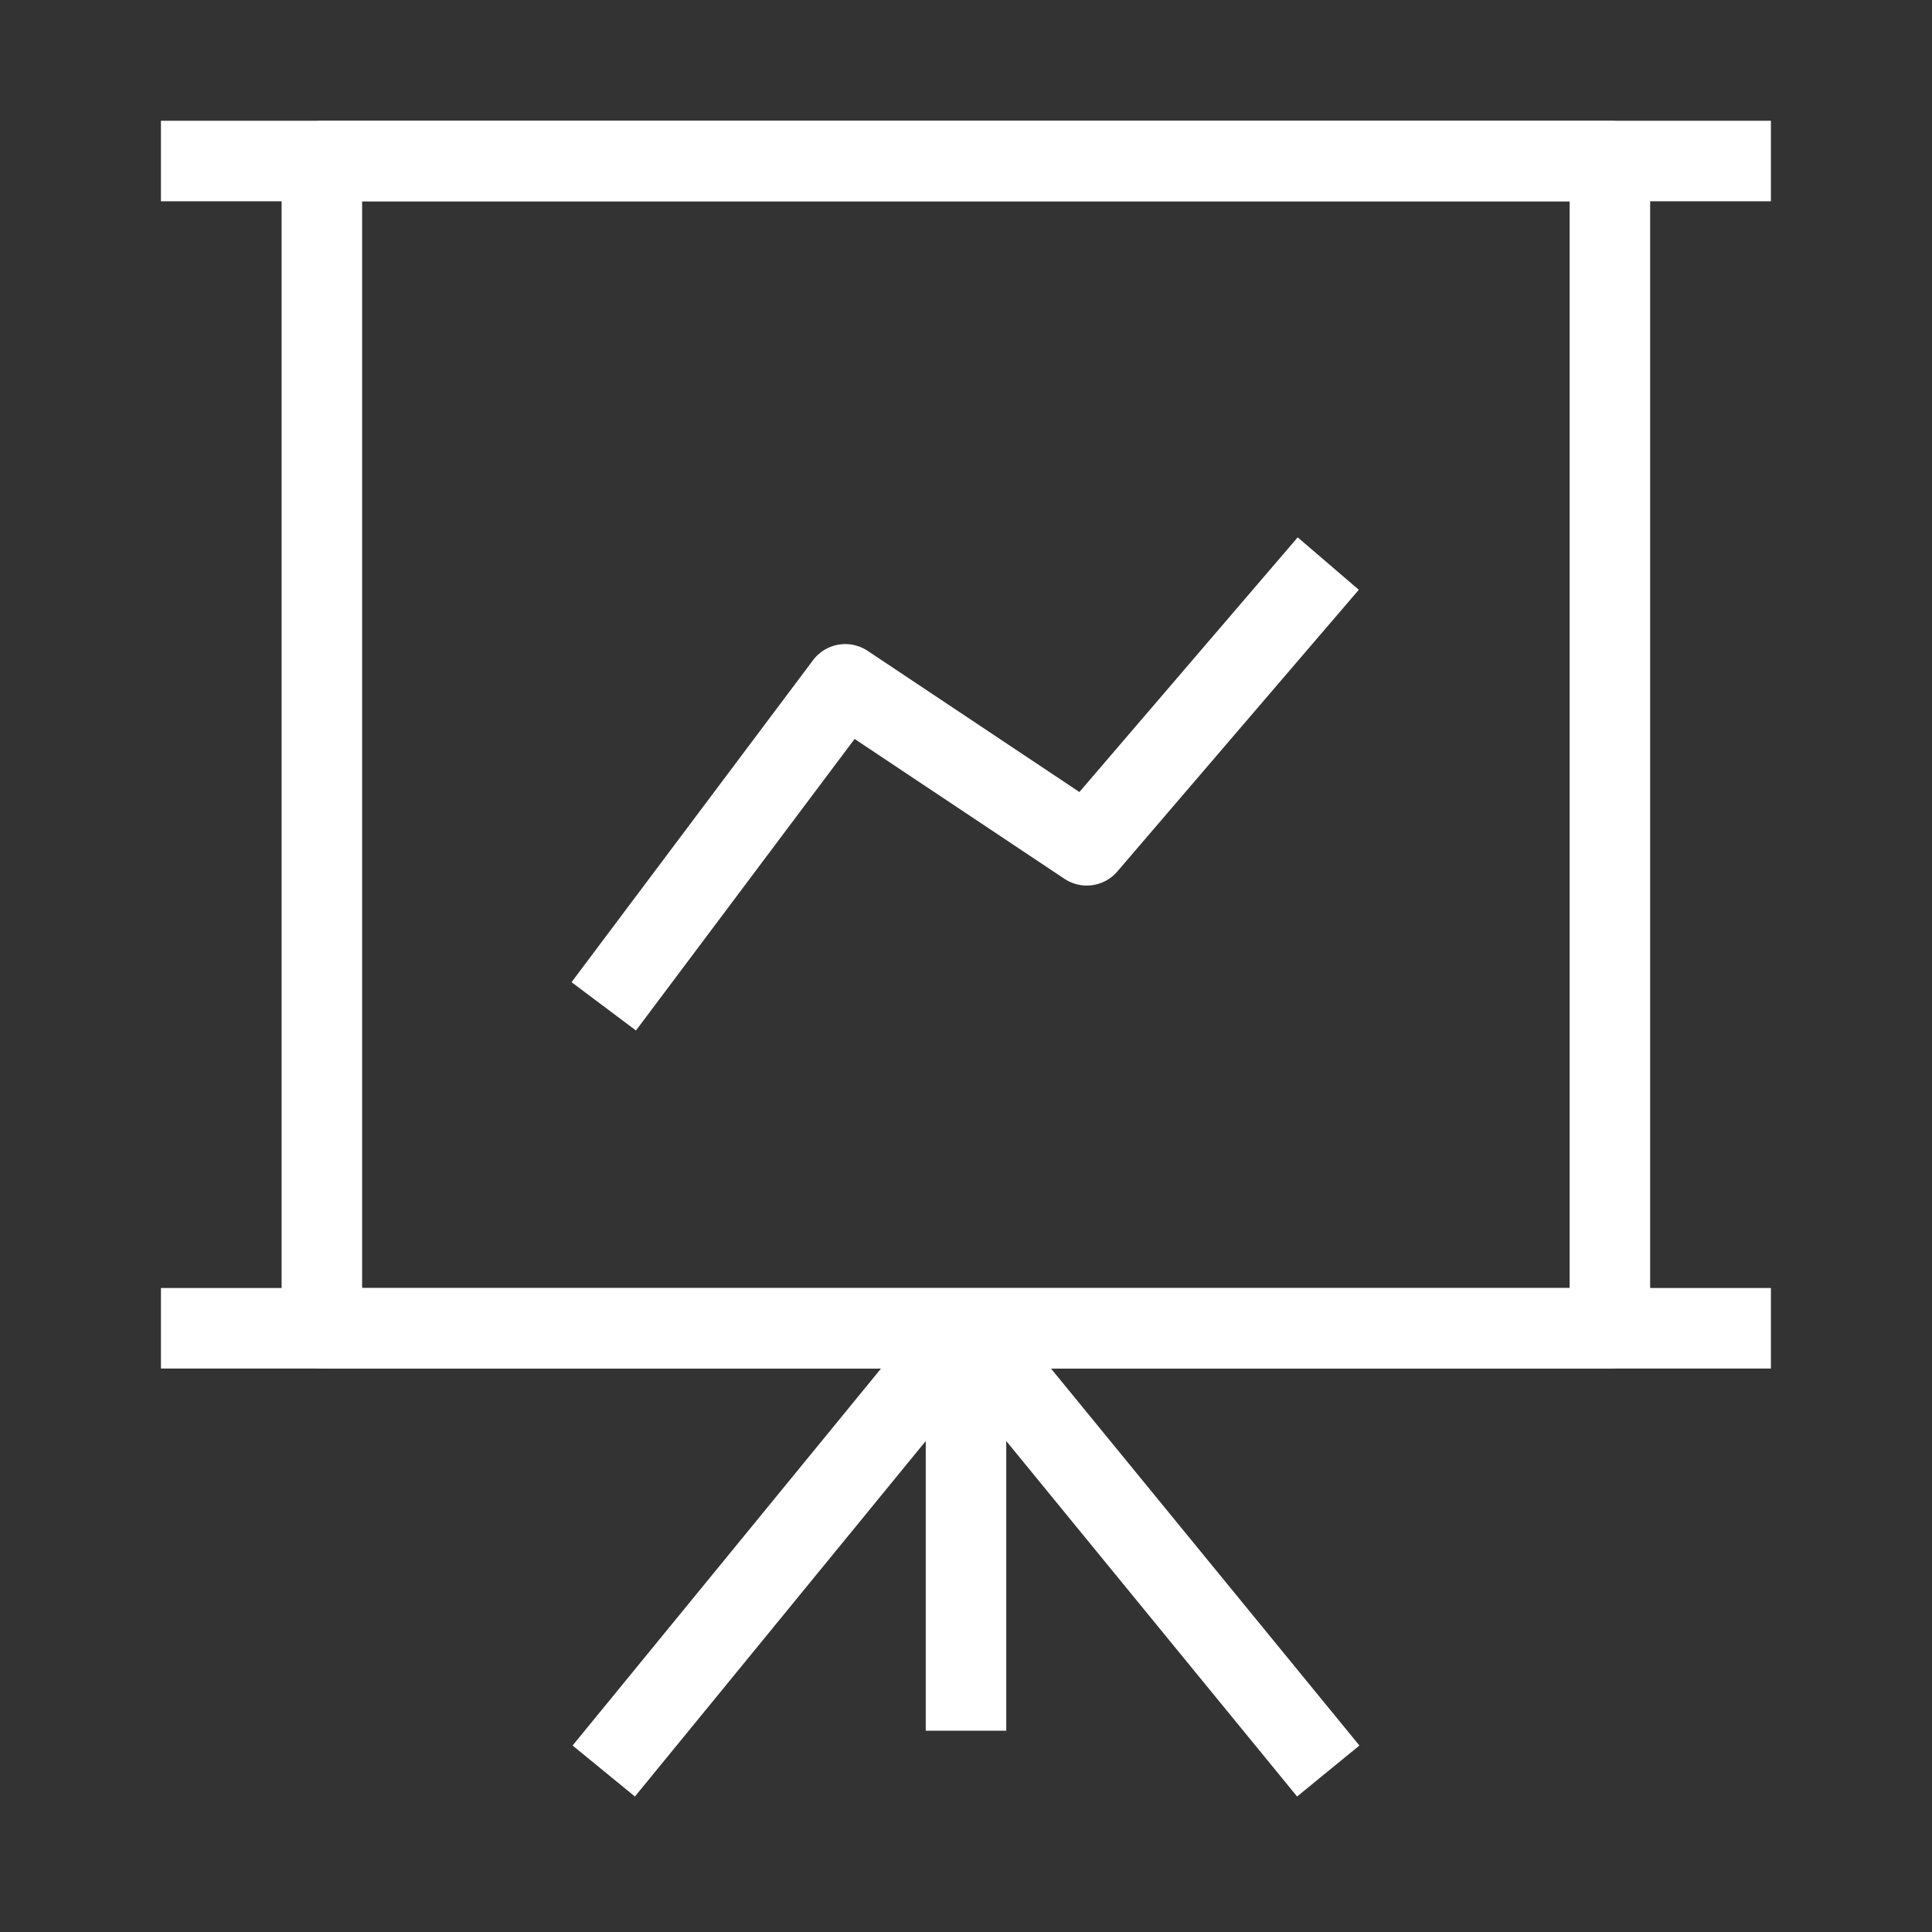 <svg width="40" height="40" viewBox="0 0 40 40" fill="none" xmlns="http://www.w3.org/2000/svg">
<rect x="0" y="0" width="40" height="40" fill="#333333" stroke="none"/>
<path d="M6.664 3.334H33.331V27.501H6.664V3.334Z" stroke="white" stroke-width="1.667" stroke-linejoin="round"/>
<path d="M3.332 3.334H36.665" stroke="white" stroke-width="1.667" stroke-linejoin="round"/>
<path d="M3.332 27.5H36.665" stroke="white" stroke-width="1.667" stroke-linejoin="round"/>
<path d="M20 35.833V27.5" stroke="white" stroke-width="1.667" stroke-linejoin="round"/>
<path d="M27.5 36.667L20 27.5" stroke="white" stroke-width="1.667" stroke-linejoin="round"/>
<path d="M12.5 36.667L20 27.5" stroke="white" stroke-width="1.667" stroke-linejoin="round"/>
<path d="M12.5 20.835L17.5 14.168L22.5 17.501L27.5 11.668" stroke="white" stroke-width="1.667" stroke-linejoin="round"/>
</svg>
